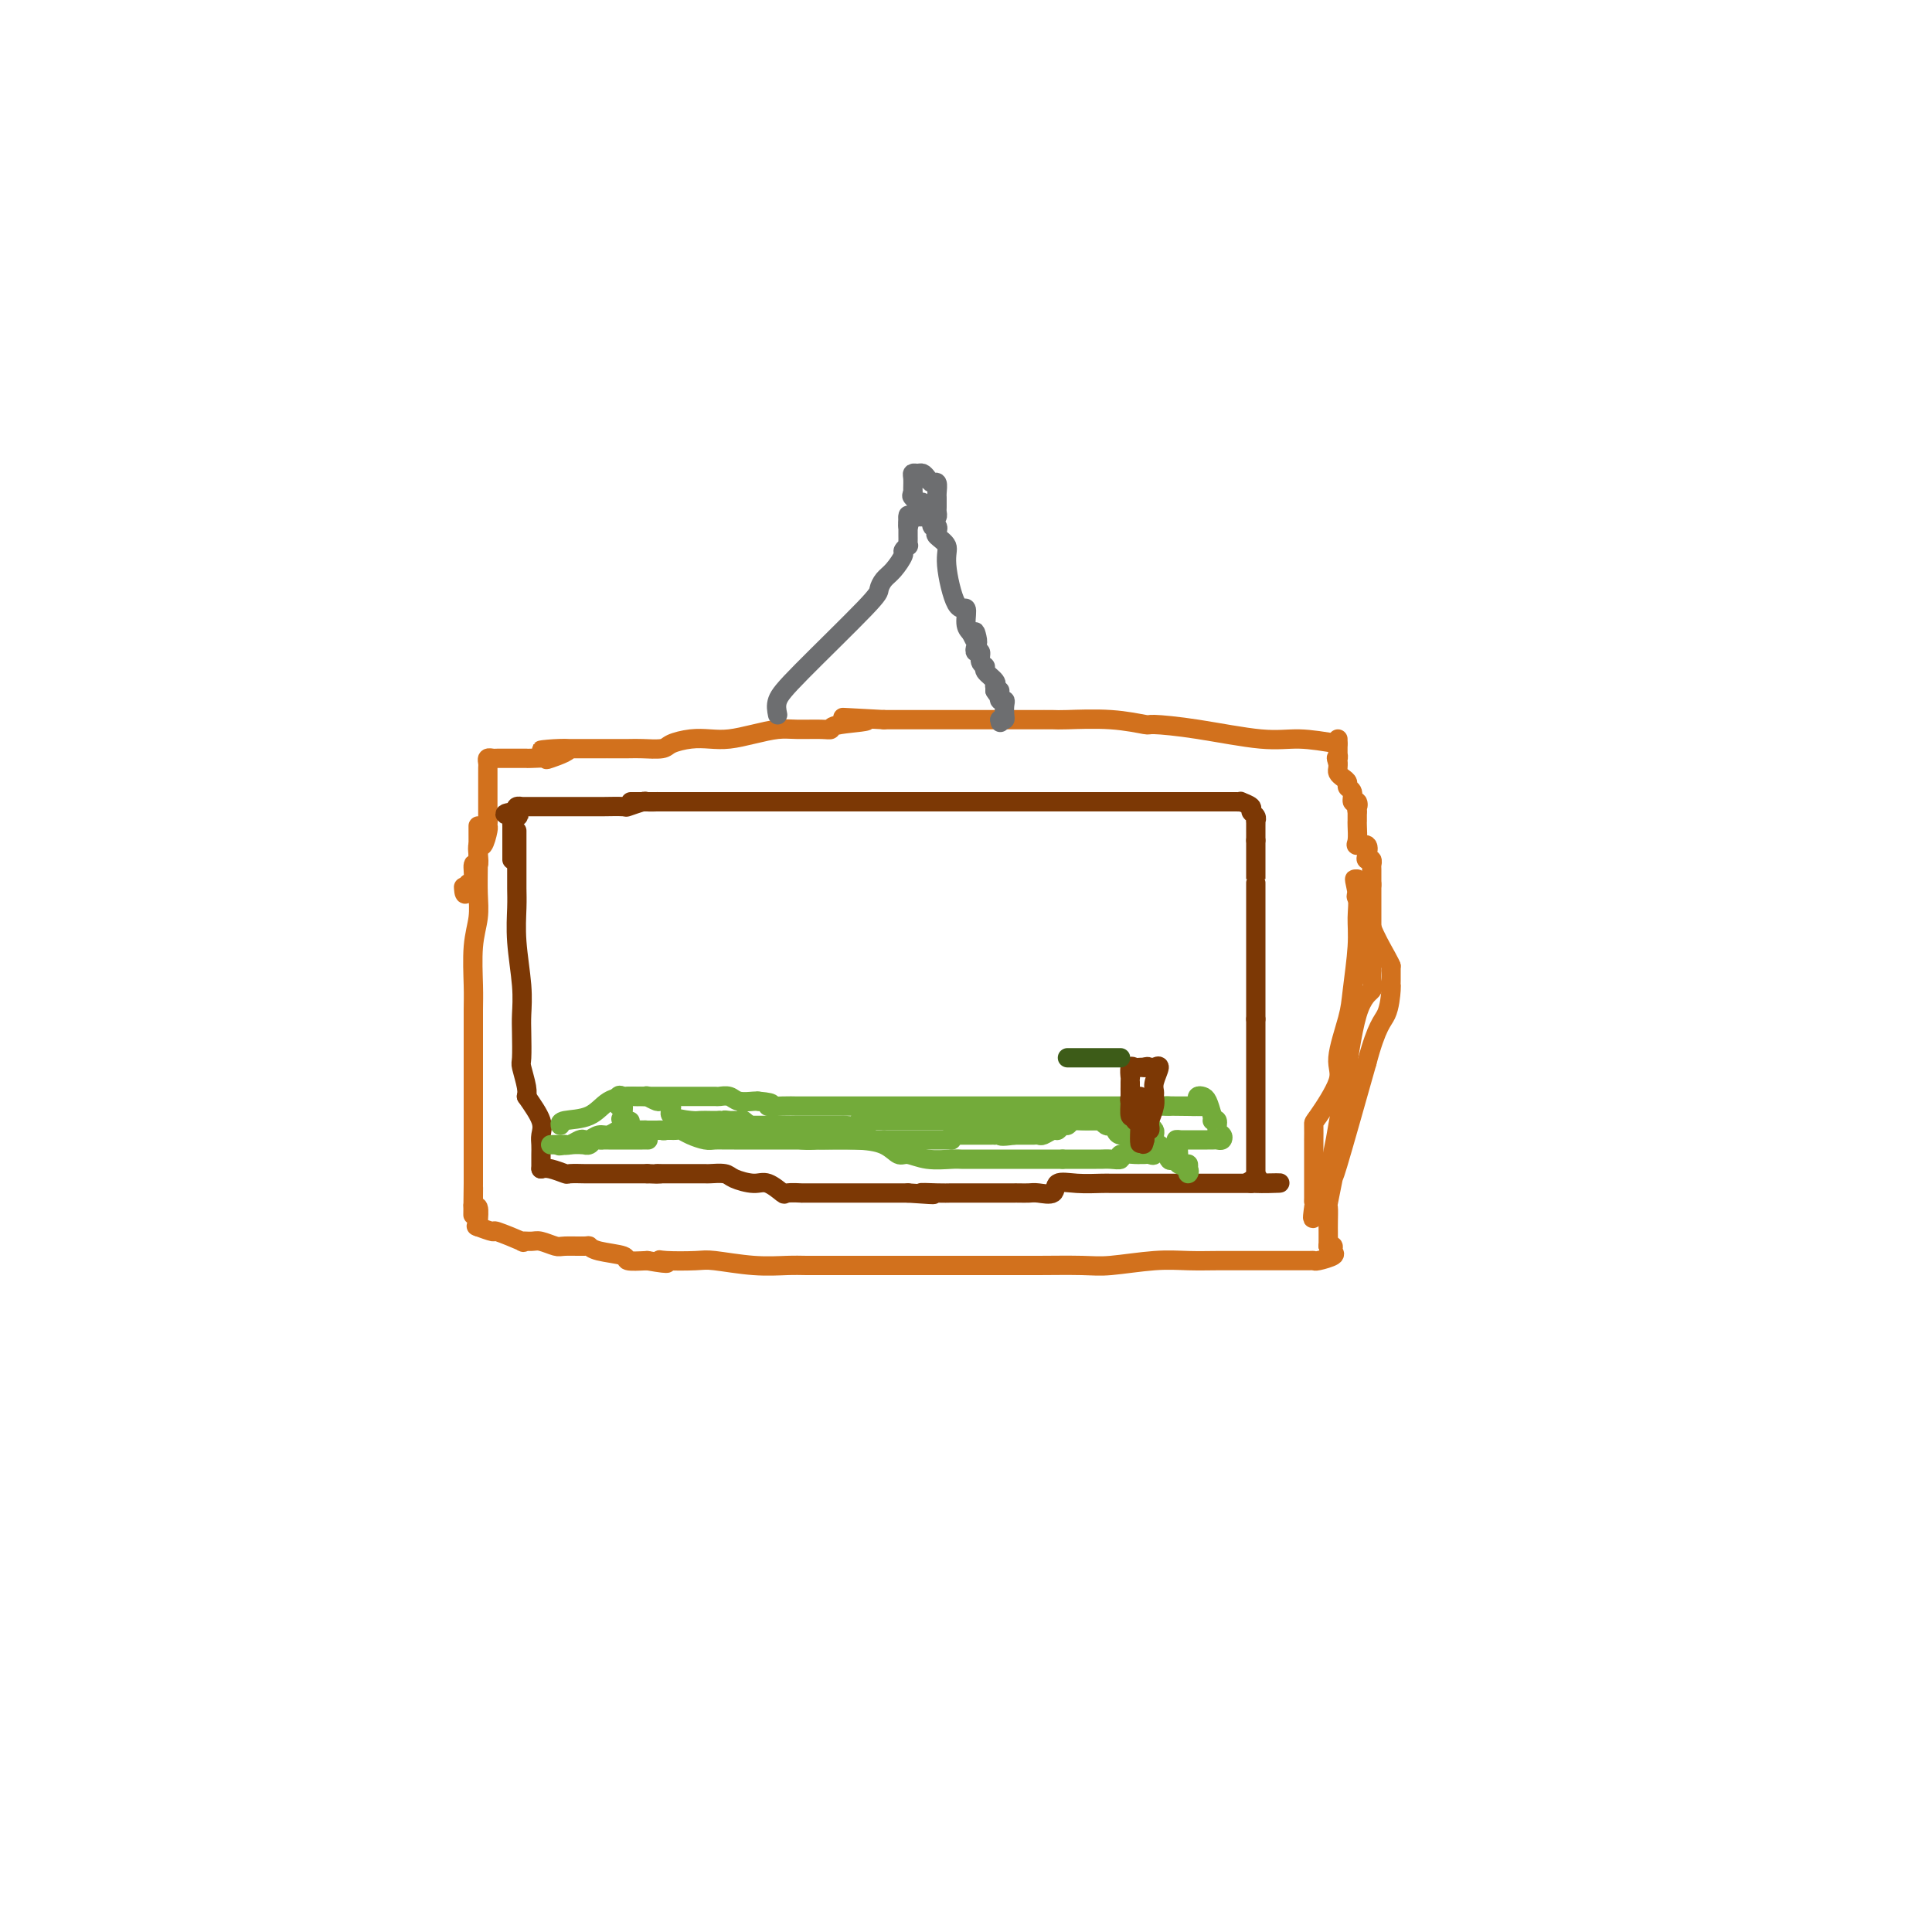 <svg viewBox='0 0 400 400' version='1.1' xmlns='http://www.w3.org/2000/svg' xmlns:xlink='http://www.w3.org/1999/xlink'><g fill='none' stroke='#D2711D' stroke-width='4' stroke-linecap='round' stroke-linejoin='round'><path d='M99,171c0.008,2.820 0.016,5.640 0,8c-0.016,2.360 -0.057,4.261 0,6c0.057,1.739 0.211,3.315 0,5c-0.211,1.685 -0.789,3.479 -1,6c-0.211,2.521 -0.057,5.770 0,8c0.057,2.230 0.015,3.441 0,5c-0.015,1.559 -0.004,3.466 0,5c0.004,1.534 0.001,2.696 0,5c-0.001,2.304 -0.000,5.752 0,8c0.000,2.248 0.000,3.298 0,4c-0.000,0.702 -0.000,1.055 0,2c0.000,0.945 0.000,2.480 0,4c-0.000,1.520 -0.000,3.025 0,4c0.000,0.975 0.000,1.422 0,2c-0.000,0.578 -0.000,1.289 0,2'/><path d='M98,245c-0.154,11.851 -0.037,4.479 0,2c0.037,-2.479 -0.004,-0.066 0,1c0.004,1.066 0.054,0.783 0,1c-0.054,0.217 -0.211,0.934 0,1c0.211,0.066 0.788,-0.518 1,0c0.212,0.518 0.057,2.140 0,3c-0.057,0.860 -0.016,0.960 0,1c0.016,0.040 0.008,0.020 0,0'/><path d='M99,254c-0.351,-0.130 -0.702,-0.259 0,0c0.702,0.259 2.457,0.907 3,1c0.543,0.093 -0.127,-0.368 1,0c1.127,0.368 4.049,1.567 5,2c0.951,0.433 -0.071,0.102 0,0c0.071,-0.102 1.235,0.025 2,0c0.765,-0.025 1.133,-0.204 2,0c0.867,0.204 2.235,0.790 3,1c0.765,0.210 0.928,0.045 2,0c1.072,-0.045 3.055,0.030 4,0c0.945,-0.030 0.853,-0.166 1,0c0.147,0.166 0.534,0.632 2,1c1.466,0.368 4.010,0.638 5,1c0.990,0.362 0.426,0.818 1,1c0.574,0.182 2.287,0.091 4,0'/><path d='M134,261c6.121,1.084 3.923,0.294 3,0c-0.923,-0.294 -0.571,-0.093 1,0c1.571,0.093 4.363,0.077 6,0c1.637,-0.077 2.121,-0.217 4,0c1.879,0.217 5.153,0.790 8,1c2.847,0.210 5.267,0.056 7,0c1.733,-0.056 2.780,-0.015 4,0c1.220,0.015 2.612,0.004 4,0c1.388,-0.004 2.772,-0.001 4,0c1.228,0.001 2.299,0.000 4,0c1.701,-0.000 4.032,0.000 6,0c1.968,-0.000 3.573,-0.000 5,0c1.427,0.000 2.677,0.001 6,0c3.323,-0.001 8.719,-0.004 12,0c3.281,0.004 4.448,0.015 7,0c2.552,-0.015 6.489,-0.057 9,0c2.511,0.057 3.596,0.211 6,0c2.404,-0.211 6.128,-0.789 9,-1c2.872,-0.211 4.894,-0.057 7,0c2.106,0.057 4.298,0.015 6,0c1.702,-0.015 2.915,-0.004 5,0c2.085,0.004 5.043,0.002 7,0c1.957,-0.002 2.914,-0.004 4,0c1.086,0.004 2.301,0.012 3,0c0.699,-0.012 0.882,-0.045 1,0c0.118,0.045 0.173,0.170 1,0c0.827,-0.170 2.428,-0.633 3,-1c0.572,-0.367 0.116,-0.637 0,-1c-0.116,-0.363 0.110,-0.818 0,-1c-0.110,-0.182 -0.555,-0.091 -1,0'/><path d='M275,258c0.667,-0.500 0.333,-0.250 0,0'/><path d='M275,258c0.000,-0.330 0.000,-0.661 0,-1c-0.000,-0.339 -0.001,-0.688 0,-1c0.001,-0.312 0.004,-0.587 0,-1c-0.004,-0.413 -0.016,-0.964 0,-2c0.016,-1.036 0.060,-2.557 0,-3c-0.060,-0.443 -0.222,0.190 0,-1c0.222,-1.190 0.829,-4.205 1,-5c0.171,-0.795 -0.094,0.630 1,-3c1.094,-3.630 3.547,-12.315 6,-21'/><path d='M283,220c2.083,-7.853 3.290,-8.485 4,-10c0.710,-1.515 0.922,-3.913 1,-5c0.078,-1.087 0.021,-0.865 0,-1c-0.021,-0.135 -0.006,-0.628 0,-1c0.006,-0.372 0.001,-0.622 0,-1c-0.001,-0.378 -0.000,-0.885 0,-1c0.000,-0.115 0.000,0.161 0,0c-0.000,-0.161 -0.000,-0.760 0,-1c0.000,-0.240 0.000,-0.120 0,0'/><path d='M288,200c-0.097,-0.273 -0.194,-0.545 -1,-2c-0.806,-1.455 -2.321,-4.092 -3,-6c-0.679,-1.908 -0.522,-3.088 -1,-4c-0.478,-0.912 -1.592,-1.555 -2,-2c-0.408,-0.445 -0.109,-0.691 0,-1c0.109,-0.309 0.029,-0.681 0,-1c-0.029,-0.319 -0.008,-0.586 0,-1c0.008,-0.414 0.002,-0.975 0,-1c-0.002,-0.025 -0.001,0.488 0,1'/><path d='M281,183c-1.079,-2.417 -0.277,0.040 0,2c0.277,1.960 0.027,3.424 0,5c-0.027,1.576 0.168,3.264 0,6c-0.168,2.736 -0.700,6.520 -1,9c-0.300,2.480 -0.368,3.656 -1,6c-0.632,2.344 -1.830,5.855 -2,8c-0.170,2.145 0.686,2.922 0,5c-0.686,2.078 -2.916,5.455 -4,7c-1.084,1.545 -1.023,1.256 -1,2c0.023,0.744 0.006,2.519 0,3c-0.006,0.481 -0.002,-0.334 0,0c0.002,0.334 0.000,1.816 0,3c-0.000,1.184 0.001,2.068 0,3c-0.001,0.932 -0.002,1.910 0,3c0.002,1.090 0.009,2.292 0,3c-0.009,0.708 -0.033,0.922 0,1c0.033,0.078 0.124,0.021 0,1c-0.124,0.979 -0.464,2.994 0,2c0.464,-0.994 1.732,-4.997 3,-9'/><path d='M275,243c1.010,-4.060 2.036,-9.708 3,-16c0.964,-6.292 1.866,-13.226 3,-17c1.134,-3.774 2.500,-4.387 3,-5c0.500,-0.613 0.134,-1.225 0,-2c-0.134,-0.775 -0.036,-1.713 0,-2c0.036,-0.287 0.010,0.078 0,0c-0.010,-0.078 -0.003,-0.598 0,-1c0.003,-0.402 0.001,-0.685 0,-1c-0.001,-0.315 -0.000,-0.662 0,-1c0.000,-0.338 0.000,-0.668 0,-1c-0.000,-0.332 -0.000,-0.668 0,-1c0.000,-0.332 0.000,-0.662 0,-1c-0.000,-0.338 -0.000,-0.684 0,-1c0.000,-0.316 0.000,-0.600 0,-1c-0.000,-0.400 -0.000,-0.915 0,-1c0.000,-0.085 0.000,0.262 0,0c-0.000,-0.262 -0.000,-1.131 0,-2c0.000,-0.869 0.000,-1.738 0,-2c-0.000,-0.262 -0.000,0.085 0,0c0.000,-0.085 0.000,-0.600 0,-1c-0.000,-0.400 -0.000,-0.685 0,-1c0.000,-0.315 0.000,-0.662 0,-1c-0.000,-0.338 -0.000,-0.668 0,-1c0.000,-0.332 0.000,-0.666 0,-1'/><path d='M284,183c-0.000,-3.371 -0.000,-0.797 0,0c0.000,0.797 0.001,-0.183 0,-1c-0.001,-0.817 -0.004,-1.472 0,-2c0.004,-0.528 0.015,-0.928 0,-1c-0.015,-0.072 -0.054,0.183 0,0c0.054,-0.183 0.203,-0.805 0,-1c-0.203,-0.195 -0.758,0.038 -1,0c-0.242,-0.038 -0.170,-0.346 0,-1c0.170,-0.654 0.438,-1.654 0,-2c-0.438,-0.346 -1.581,-0.039 -2,0c-0.419,0.039 -0.112,-0.189 0,-1c0.112,-0.811 0.030,-2.206 0,-3c-0.030,-0.794 -0.008,-0.986 0,-1c0.008,-0.014 0.002,0.150 0,0c-0.002,-0.150 -0.001,-0.614 0,-1c0.001,-0.386 0.000,-0.693 0,-1'/><path d='M281,168c-0.482,-2.479 -0.186,-1.175 0,-1c0.186,0.175 0.261,-0.779 0,-1c-0.261,-0.221 -0.857,0.292 -1,0c-0.143,-0.292 0.168,-1.388 0,-2c-0.168,-0.612 -0.816,-0.741 -1,-1c-0.184,-0.259 0.094,-0.647 0,-1c-0.094,-0.353 -0.561,-0.672 -1,-1c-0.439,-0.328 -0.849,-0.665 -1,-1c-0.151,-0.335 -0.043,-0.667 0,-1c0.043,-0.333 0.022,-0.666 0,-1'/><path d='M277,158c-0.619,-1.711 -0.166,-0.989 0,-1c0.166,-0.011 0.044,-0.756 0,-1c-0.044,-0.244 -0.012,0.012 0,0c0.012,-0.012 0.003,-0.292 0,-1c-0.003,-0.708 -0.001,-1.845 0,-2c0.001,-0.155 0.000,0.670 0,1c-0.000,0.330 -0.000,0.165 0,0'/><path d='M277,154c-2.798,-0.475 -5.596,-0.949 -8,-1c-2.404,-0.051 -4.413,0.322 -8,0c-3.587,-0.322 -8.751,-1.340 -13,-2c-4.249,-0.660 -7.584,-0.961 -9,-1c-1.416,-0.039 -0.914,0.186 -2,0c-1.086,-0.186 -3.762,-0.782 -7,-1c-3.238,-0.218 -7.040,-0.058 -9,0c-1.960,0.058 -2.078,0.016 -3,0c-0.922,-0.016 -2.647,-0.004 -4,0c-1.353,0.004 -2.332,0.001 -4,0c-1.668,-0.001 -4.024,-0.000 -6,0c-1.976,0.000 -3.571,0.000 -5,0c-1.429,-0.000 -2.692,-0.000 -4,0c-1.308,0.000 -2.660,0.000 -4,0c-1.340,-0.000 -2.669,-0.000 -4,0c-1.331,0.000 -2.666,0.000 -4,0'/><path d='M183,149c-15.173,-0.818 -6.106,-0.363 -4,0c2.106,0.363 -2.750,0.632 -5,1c-2.250,0.368 -1.896,0.833 -2,1c-0.104,0.167 -0.667,0.034 -2,0c-1.333,-0.034 -3.437,0.029 -5,0c-1.563,-0.029 -2.584,-0.152 -4,0c-1.416,0.152 -3.227,0.579 -5,1c-1.773,0.421 -3.509,0.834 -5,1c-1.491,0.166 -2.738,0.083 -4,0c-1.262,-0.083 -2.538,-0.166 -4,0c-1.462,0.166 -3.111,0.580 -4,1c-0.889,0.420 -1.018,0.845 -2,1c-0.982,0.155 -2.816,0.042 -4,0c-1.184,-0.042 -1.718,-0.011 -3,0c-1.282,0.011 -3.313,0.003 -4,0c-0.687,-0.003 -0.029,-0.001 0,0c0.029,0.001 -0.570,0.000 -1,0c-0.430,-0.000 -0.692,-0.000 -1,0c-0.308,0.000 -0.664,0.000 -1,0c-0.336,-0.000 -0.654,-0.000 -1,0c-0.346,0.000 -0.722,0.000 -1,0c-0.278,-0.000 -0.460,-0.000 -1,0c-0.540,0.000 -1.440,0.000 -2,0c-0.560,-0.000 -0.780,-0.000 -1,0'/><path d='M117,155c-10.032,0.807 -2.113,-0.176 0,0c2.113,0.176 -1.580,1.511 -3,2c-1.420,0.489 -0.565,0.131 -1,0c-0.435,-0.131 -2.158,-0.035 -3,0c-0.842,0.035 -0.802,0.009 -1,0c-0.198,-0.009 -0.634,-0.003 -1,0c-0.366,0.003 -0.661,0.001 -1,0c-0.339,-0.001 -0.722,-0.001 -1,0c-0.278,0.001 -0.453,0.003 -1,0c-0.547,-0.003 -1.467,-0.012 -2,0c-0.533,0.012 -0.679,0.043 -1,0c-0.321,-0.043 -0.818,-0.162 -1,0c-0.182,0.162 -0.049,0.603 0,1c0.049,0.397 0.013,0.748 0,1c-0.013,0.252 -0.003,0.405 0,1c0.003,0.595 0.001,1.633 0,2c-0.001,0.367 -0.000,0.063 0,0c0.000,-0.063 0.000,0.114 0,1c-0.000,0.886 -0.000,2.479 0,3c0.000,0.521 0.000,-0.032 0,0c-0.000,0.032 -0.000,0.648 0,1c0.000,0.352 0.000,0.441 0,1c-0.000,0.559 -0.000,1.588 0,2c0.000,0.412 0.000,0.206 0,0'/><path d='M101,170c-0.333,2.167 -0.167,1.083 0,0'/><path d='M101,170c-0.022,0.404 -0.045,0.807 0,1c0.045,0.193 0.157,0.175 0,1c-0.157,0.825 -0.582,2.491 -1,3c-0.418,0.509 -0.829,-0.141 -1,0c-0.171,0.141 -0.102,1.071 0,2c0.102,0.929 0.238,1.856 0,2c-0.238,0.144 -0.848,-0.495 -1,0c-0.152,0.495 0.155,2.122 0,3c-0.155,0.878 -0.773,1.006 -1,1c-0.227,-0.006 -0.065,-0.144 0,0c0.065,0.144 0.032,0.572 0,1'/><path d='M97,184c-0.844,2.178 -0.956,0.622 -1,0c-0.044,-0.622 -0.022,-0.311 0,0'/></g>
<g fill='none' stroke='#6D6E70' stroke-width='4' stroke-linecap='round' stroke-linejoin='round'><path d='M161,148c-0.195,-0.954 -0.390,-1.908 0,-3c0.390,-1.092 1.364,-2.322 5,-6c3.636,-3.678 9.935,-9.805 13,-13c3.065,-3.195 2.897,-3.458 3,-4c0.103,-0.542 0.476,-1.365 1,-2c0.524,-0.635 1.198,-1.084 2,-2c0.802,-0.916 1.732,-2.301 2,-3c0.268,-0.699 -0.124,-0.712 0,-1c0.124,-0.288 0.765,-0.851 1,-1c0.235,-0.149 0.063,0.115 0,0c-0.063,-0.115 -0.017,-0.608 0,-1c0.017,-0.392 0.005,-0.682 0,-1c-0.005,-0.318 -0.001,-0.662 0,-1c0.001,-0.338 0.001,-0.669 0,-1'/><path d='M188,109c0.464,-1.274 0.125,0.042 0,0c-0.125,-0.042 -0.036,-1.440 0,-2c0.036,-0.560 0.018,-0.280 0,0'/><path d='M188,107c0.179,-0.309 0.625,-0.083 1,0c0.375,0.083 0.679,0.023 1,0c0.321,-0.023 0.660,-0.009 1,0c0.340,0.009 0.679,0.014 1,0c0.321,-0.014 0.622,-0.046 1,0c0.378,0.046 0.833,0.171 1,0c0.167,-0.171 0.045,-0.638 0,-1c-0.045,-0.362 -0.012,-0.621 0,-1c0.012,-0.379 0.004,-0.880 0,-1c-0.004,-0.120 -0.004,0.140 0,0c0.004,-0.140 0.012,-0.681 0,-1c-0.012,-0.319 -0.045,-0.415 0,-1c0.045,-0.585 0.167,-1.659 0,-2c-0.167,-0.341 -0.623,0.052 -1,0c-0.377,-0.052 -0.675,-0.548 -1,-1c-0.325,-0.452 -0.675,-0.861 -1,-1c-0.325,-0.139 -0.623,-0.010 -1,0c-0.377,0.010 -0.833,-0.100 -1,0c-0.167,0.100 -0.045,0.412 0,1c0.045,0.588 0.013,1.454 0,2c-0.013,0.546 -0.006,0.773 0,1'/><path d='M189,102c-0.353,0.781 -0.235,0.735 0,1c0.235,0.265 0.589,0.841 1,1c0.411,0.159 0.881,-0.099 1,0c0.119,0.099 -0.113,0.556 0,1c0.113,0.444 0.570,0.875 1,1c0.430,0.125 0.834,-0.054 1,0c0.166,0.054 0.095,0.342 0,1c-0.095,0.658 -0.214,1.684 0,2c0.214,0.316 0.760,-0.080 1,0c0.240,0.080 0.175,0.636 0,1c-0.175,0.364 -0.460,0.536 0,1c0.460,0.464 1.663,1.220 2,2c0.337,0.780 -0.194,1.585 0,4c0.194,2.415 1.114,6.441 2,8c0.886,1.559 1.739,0.650 2,1c0.261,0.350 -0.068,1.957 0,3c0.068,1.043 0.534,1.521 1,2'/><path d='M201,131c2.084,4.376 1.295,0.817 1,0c-0.295,-0.817 -0.094,1.108 0,2c0.094,0.892 0.082,0.750 0,1c-0.082,0.250 -0.234,0.892 0,1c0.234,0.108 0.855,-0.318 1,0c0.145,0.318 -0.185,1.382 0,2c0.185,0.618 0.887,0.792 1,1c0.113,0.208 -0.362,0.451 0,1c0.362,0.549 1.561,1.405 2,2c0.439,0.595 0.118,0.929 0,1c-0.118,0.071 -0.034,-0.123 0,0c0.034,0.123 0.017,0.561 0,1'/><path d='M206,143c1.001,1.791 1.004,0.269 1,0c-0.004,-0.269 -0.015,0.715 0,1c0.015,0.285 0.056,-0.127 0,0c-0.056,0.127 -0.211,0.794 0,1c0.211,0.206 0.786,-0.050 1,0c0.214,0.050 0.068,0.405 0,1c-0.068,0.595 -0.057,1.429 0,2c0.057,0.571 0.159,0.877 0,1c-0.159,0.123 -0.580,0.061 -1,0'/><path d='M207,149c0.167,1.000 0.083,0.500 0,0'/></g>
<g fill='none' stroke='#7C3805' stroke-width='4' stroke-linecap='round' stroke-linejoin='round'><path d='M107,172c-0.001,0.265 -0.001,0.531 0,2c0.001,1.469 0.004,4.142 0,6c-0.004,1.858 -0.015,2.903 0,4c0.015,1.097 0.057,2.248 0,4c-0.057,1.752 -0.211,4.105 0,7c0.211,2.895 0.788,6.331 1,9c0.212,2.669 0.061,4.571 0,6c-0.061,1.429 -0.030,2.387 0,4c0.030,1.613 0.061,3.883 0,5c-0.061,1.117 -0.212,1.083 0,2c0.212,0.917 0.788,2.785 1,4c0.212,1.215 0.061,1.776 0,2c-0.061,0.224 -0.030,0.112 0,0'/><path d='M109,227c1.268,1.819 2.536,3.639 3,5c0.464,1.361 0.124,2.264 0,3c-0.124,0.736 -0.033,1.307 0,2c0.033,0.693 0.009,1.510 0,2c-0.009,0.490 -0.002,0.653 0,1c0.002,0.347 0.001,0.876 0,1c-0.001,0.124 -0.000,-0.159 0,0c0.000,0.159 0.000,0.760 0,1c-0.000,0.240 -0.000,0.120 0,0'/><path d='M112,242c0.511,-0.113 1.022,-0.226 2,0c0.978,0.226 2.424,0.793 3,1c0.576,0.207 0.282,0.056 1,0c0.718,-0.056 2.447,-0.015 3,0c0.553,0.015 -0.071,0.004 0,0c0.071,-0.004 0.835,-0.001 2,0c1.165,0.001 2.729,0.000 3,0c0.271,-0.000 -0.751,-0.000 0,0c0.751,0.000 3.273,0.000 4,0c0.727,-0.000 -0.343,-0.000 0,0c0.343,0.000 2.098,0.000 3,0c0.902,-0.000 0.951,-0.000 1,0'/><path d='M134,243c3.829,0.155 2.401,0.041 2,0c-0.401,-0.041 0.225,-0.011 1,0c0.775,0.011 1.699,0.003 2,0c0.301,-0.003 -0.023,-0.001 0,0c0.023,0.001 0.392,0.000 1,0c0.608,-0.000 1.456,0.000 2,0c0.544,-0.000 0.783,-0.001 1,0c0.217,0.001 0.412,0.003 1,0c0.588,-0.003 1.568,-0.011 2,0c0.432,0.011 0.317,0.039 1,0c0.683,-0.039 2.166,-0.147 3,0c0.834,0.147 1.019,0.547 2,1c0.981,0.453 2.758,0.959 4,1c1.242,0.041 1.947,-0.381 3,0c1.053,0.381 2.452,1.566 3,2c0.548,0.434 0.245,0.116 1,0c0.755,-0.116 2.568,-0.031 3,0c0.432,0.031 -0.516,0.008 0,0c0.516,-0.008 2.497,-0.002 4,0c1.503,0.002 2.529,0.001 3,0c0.471,-0.001 0.386,-0.000 1,0c0.614,0.000 1.928,0.000 3,0c1.072,-0.000 1.901,-0.000 2,0c0.099,0.000 -0.531,0.000 0,0c0.531,-0.000 2.222,-0.000 3,0c0.778,0.000 0.641,0.000 1,0c0.359,-0.000 1.212,-0.000 2,0c0.788,0.000 1.511,0.000 2,0c0.489,-0.000 0.745,-0.000 1,0'/><path d='M188,247c8.889,0.619 4.112,0.166 3,0c-1.112,-0.166 1.441,-0.044 3,0c1.559,0.044 2.123,0.012 3,0c0.877,-0.012 2.067,-0.003 3,0c0.933,0.003 1.610,0.001 2,0c0.390,-0.001 0.494,-0.000 1,0c0.506,0.000 1.413,0.000 2,0c0.587,-0.000 0.853,-0.000 1,0c0.147,0.000 0.175,0.000 1,0c0.825,-0.000 2.446,-0.001 3,0c0.554,0.001 0.040,0.002 0,0c-0.040,-0.002 0.393,-0.008 1,0c0.607,0.008 1.389,0.030 2,0c0.611,-0.030 1.053,-0.113 2,0c0.947,0.113 2.400,0.423 3,0c0.600,-0.423 0.349,-1.577 1,-2c0.651,-0.423 2.206,-0.113 4,0c1.794,0.113 3.828,0.030 5,0c1.172,-0.030 1.483,-0.008 2,0c0.517,0.008 1.240,0.002 2,0c0.760,-0.002 1.556,-0.001 2,0c0.444,0.001 0.537,0.000 1,0c0.463,-0.000 1.296,-0.000 2,0c0.704,0.000 1.278,0.000 3,0c1.722,-0.000 4.593,-0.000 6,0c1.407,0.000 1.349,0.000 2,0c0.651,-0.000 2.012,-0.000 3,0c0.988,0.000 1.605,0.000 2,0c0.395,-0.000 0.568,-0.000 1,0c0.432,0.000 1.123,0.000 2,0c0.877,-0.000 1.938,-0.000 3,0'/><path d='M259,245c11.214,-0.250 3.750,0.125 1,0c-2.750,-0.125 -0.786,-0.750 0,-1c0.786,-0.250 0.393,-0.125 0,0'/><path d='M260,244c0.000,-0.590 0.000,-1.181 0,-2c0.000,-0.819 0.000,-1.867 0,-3c0.000,-1.133 0.000,-2.351 0,-3c0.000,-0.649 0.000,-0.731 0,-2c-0.000,-1.269 0.000,-3.727 0,-5c0.000,-1.273 0.000,-1.363 0,-2c0.000,-0.637 0.000,-1.823 0,-3c0.000,-1.177 0.000,-2.346 0,-3c0.000,-0.654 0.000,-0.794 0,-1c0.000,-0.206 0.000,-0.478 0,-1c0.000,-0.522 0.000,-1.295 0,-2c0.000,-0.705 0.000,-1.344 0,-2c0.000,-0.656 0.000,-1.330 0,-2c0.000,-0.670 0.000,-1.335 0,-2'/><path d='M260,211c0.000,-5.401 0.000,-2.402 0,-2c0.000,0.402 0.000,-1.791 0,-3c0.000,-1.209 0.000,-1.432 0,-2c-0.000,-0.568 0.000,-1.479 0,-2c0.000,-0.521 0.000,-0.652 0,-1c0.000,-0.348 0.000,-0.914 0,-2c0.000,-1.086 0.000,-2.691 0,-4c0.000,-1.309 0.000,-2.322 0,-3c0.000,-0.678 0.000,-1.021 0,-2c0.000,-0.979 0.000,-2.595 0,-4c0.000,-1.405 0.000,-2.600 0,-3c0.000,-0.400 0.000,-0.005 0,0c0.000,0.005 0.000,-0.380 0,-1c0.000,-0.620 0.000,-1.475 0,-2c0.000,-0.525 -0.000,-0.719 0,-1c0.000,-0.281 0.000,-0.649 0,-1c0.000,-0.351 -0.000,-0.685 0,-1c0.000,-0.315 0.000,-0.610 0,-1c0.000,-0.390 -0.000,-0.874 0,-1c0.000,-0.126 0.000,0.107 0,0c0.000,-0.107 0.000,-0.553 0,-1'/><path d='M260,174c0.000,-6.133 0.001,-2.967 0,-2c-0.001,0.967 -0.005,-0.266 0,-1c0.005,-0.734 0.017,-0.970 0,-1c-0.017,-0.030 -0.065,0.146 0,0c0.065,-0.146 0.243,-0.613 0,-1c-0.243,-0.387 -0.905,-0.692 -1,-1c-0.095,-0.308 0.378,-0.618 0,-1c-0.378,-0.382 -1.608,-0.834 -2,-1c-0.392,-0.166 0.054,-0.044 0,0c-0.054,0.044 -0.606,0.012 -1,0c-0.394,-0.012 -0.628,-0.003 -1,0c-0.372,0.003 -0.881,0.001 -1,0c-0.119,-0.001 0.152,-0.000 0,0c-0.152,0.000 -0.728,0.000 -1,0c-0.272,-0.000 -0.239,-0.000 -1,0c-0.761,0.000 -2.315,0.000 -3,0c-0.685,-0.000 -0.501,-0.000 -1,0c-0.499,0.000 -1.680,0.000 -2,0c-0.320,-0.000 0.222,-0.000 0,0c-0.222,0.000 -1.206,0.000 -2,0c-0.794,-0.000 -1.397,-0.000 -2,0'/><path d='M242,166c-3.163,0.000 -3.569,0.000 -4,0c-0.431,0.000 -0.886,-0.000 -2,0c-1.114,0.000 -2.888,0.000 -4,0c-1.112,0.000 -1.564,0.000 -2,0c-0.436,0.000 -0.857,-0.000 -2,0c-1.143,0.000 -3.007,0.000 -4,0c-0.993,0.000 -1.115,-0.000 -2,0c-0.885,0.000 -2.535,0.000 -4,0c-1.465,-0.000 -2.747,0.000 -4,0c-1.253,0.000 -2.478,0.000 -3,0c-0.522,0.000 -0.342,0.000 -1,0c-0.658,0.000 -2.154,0.000 -4,0c-1.846,0.000 -4.041,-0.000 -5,0c-0.959,0.000 -0.682,0.000 -2,0c-1.318,0.000 -4.232,-0.000 -6,0c-1.768,0.000 -2.390,0.000 -4,0c-1.610,0.000 -4.209,-0.000 -6,0c-1.791,0.000 -2.774,0.000 -4,0c-1.226,0.000 -2.696,-0.000 -4,0c-1.304,0.000 -2.441,0.000 -4,0c-1.559,0.000 -3.539,-0.000 -5,0c-1.461,0.000 -2.404,0.000 -3,0c-0.596,0.000 -0.844,-0.000 -2,0c-1.156,0.000 -3.219,0.000 -4,0c-0.781,0.000 -0.281,-0.000 -1,0c-0.719,0.000 -2.658,0.000 -4,0c-1.342,0.000 -2.086,-0.000 -3,0c-0.914,0.000 -1.998,0.000 -3,0c-1.002,0.000 -1.924,-0.000 -3,0c-1.076,0.000 -2.308,0.000 -3,0c-0.692,0.000 -0.846,0.000 -1,0'/><path d='M139,166c-16.108,-0.000 -4.877,-0.001 -1,0c3.877,0.001 0.401,0.004 -1,0c-1.401,-0.004 -0.725,-0.015 -1,0c-0.275,0.015 -1.499,0.057 -2,0c-0.501,-0.057 -0.277,-0.211 -1,0c-0.723,0.211 -2.392,0.789 -3,1c-0.608,0.211 -0.157,0.057 -1,0c-0.843,-0.057 -2.982,-0.015 -4,0c-1.018,0.015 -0.916,0.004 -1,0c-0.084,-0.004 -0.354,-0.001 -1,0c-0.646,0.001 -1.668,0.000 -2,0c-0.332,-0.000 0.027,-0.000 0,0c-0.027,0.000 -0.440,0.000 -1,0c-0.560,-0.000 -1.268,-0.000 -2,0c-0.732,0.000 -1.487,0.000 -2,0c-0.513,-0.000 -0.785,-0.000 -1,0c-0.215,0.000 -0.372,0.000 -1,0c-0.628,-0.000 -1.728,-0.000 -2,0c-0.272,0.000 0.282,0.000 0,0c-0.282,-0.000 -1.400,-0.001 -2,0c-0.600,0.001 -0.683,0.003 -1,0c-0.317,-0.003 -0.868,-0.011 -1,0c-0.132,0.011 0.157,0.041 0,0c-0.157,-0.041 -0.759,-0.155 -1,0c-0.241,0.155 -0.120,0.577 0,1'/><path d='M107,168c-4.890,0.553 -1.114,0.936 0,1c1.114,0.064 -0.434,-0.191 -1,0c-0.566,0.191 -0.152,0.828 0,1c0.152,0.172 0.041,-0.122 0,0c-0.041,0.122 -0.011,0.659 0,1c0.011,0.341 0.003,0.487 0,1c-0.003,0.513 -0.001,1.394 0,2c0.001,0.606 0.000,0.937 0,1c-0.000,0.063 -0.000,-0.140 0,0c0.000,0.140 0.000,0.625 0,1c-0.000,0.375 -0.000,0.639 0,1c0.000,0.361 0.000,0.817 0,1c-0.000,0.183 -0.000,0.091 0,0'/></g>
<g fill='none' stroke='#73AB3A' stroke-width='4' stroke-linecap='round' stroke-linejoin='round'><path d='M116,233c-0.051,-0.392 -0.101,-0.785 1,-1c1.101,-0.215 3.354,-0.254 5,-1c1.646,-0.746 2.686,-2.200 4,-3c1.314,-0.800 2.902,-0.946 4,-1c1.098,-0.054 1.706,-0.014 2,0c0.294,0.014 0.274,0.004 1,0c0.726,-0.004 2.199,-0.001 3,0c0.801,0.001 0.929,0.000 1,0c0.071,-0.000 0.084,0.000 1,0c0.916,-0.000 2.735,-0.001 4,0c1.265,0.001 1.976,0.004 3,0c1.024,-0.004 2.362,-0.015 3,0c0.638,0.015 0.577,0.057 1,0c0.423,-0.057 1.330,-0.211 2,0c0.670,0.211 1.104,0.788 2,1c0.896,0.212 2.256,0.061 3,0c0.744,-0.061 0.872,-0.030 1,0'/><path d='M157,228c4.490,0.381 2.214,0.834 2,1c-0.214,0.166 1.634,0.044 3,0c1.366,-0.044 2.248,-0.012 3,0c0.752,0.012 1.372,0.003 2,0c0.628,-0.003 1.262,-0.001 2,0c0.738,0.001 1.578,0.000 2,0c0.422,-0.000 0.425,-0.000 2,0c1.575,0.000 4.721,0.000 7,0c2.279,-0.000 3.690,-0.000 5,0c1.310,0.000 2.517,0.000 3,0c0.483,-0.000 0.240,-0.000 1,0c0.760,0.000 2.521,0.000 4,0c1.479,-0.000 2.676,-0.000 4,0c1.324,0.000 2.777,0.000 4,0c1.223,-0.000 2.217,-0.000 4,0c1.783,0.000 4.356,0.000 6,0c1.644,-0.000 2.360,-0.000 3,0c0.640,0.000 1.206,0.000 2,0c0.794,-0.000 1.818,-0.000 3,0c1.182,0.000 2.524,0.000 3,0c0.476,-0.000 0.088,-0.000 1,0c0.912,0.000 3.125,0.000 4,0c0.875,-0.000 0.412,-0.000 1,0c0.588,0.000 2.227,0.000 3,0c0.773,0.000 0.679,0.000 1,0c0.321,0.000 1.059,0.000 2,0c0.941,0.000 2.087,0.000 3,0c0.913,0.000 1.592,0.000 2,0c0.408,0.000 0.545,0.000 1,0c0.455,0.000 1.227,0.000 2,0'/><path d='M242,229c13.350,0.155 4.226,0.042 1,0c-3.226,-0.042 -0.553,-0.014 1,0c1.553,0.014 1.984,0.014 2,0c0.016,-0.014 -0.385,-0.043 0,0c0.385,0.043 1.556,0.157 2,0c0.444,-0.157 0.160,-0.583 0,-1c-0.160,-0.417 -0.198,-0.823 0,-1c0.198,-0.177 0.630,-0.125 1,0c0.370,0.125 0.677,0.321 1,1c0.323,0.679 0.661,1.839 1,3'/><path d='M251,231c0.399,0.875 -0.102,1.061 0,1c0.102,-0.061 0.809,-0.370 1,0c0.191,0.370 -0.134,1.420 0,2c0.134,0.580 0.726,0.691 1,1c0.274,0.309 0.228,0.815 0,1c-0.228,0.185 -0.639,0.050 -1,0c-0.361,-0.050 -0.674,-0.013 -1,0c-0.326,0.013 -0.666,0.004 -1,0c-0.334,-0.004 -0.663,-0.001 -1,0c-0.337,0.001 -0.682,0.000 -1,0c-0.318,-0.000 -0.610,-0.000 -1,0c-0.390,0.000 -0.878,0.000 -1,0c-0.122,-0.000 0.121,-0.000 0,0c-0.121,0.000 -0.606,0.000 -1,0c-0.394,-0.000 -0.697,-0.000 -1,0'/><path d='M244,236c-0.929,-0.032 -0.251,-0.110 0,0c0.251,0.110 0.075,0.410 0,1c-0.075,0.590 -0.048,1.469 0,2c0.048,0.531 0.118,0.714 0,1c-0.118,0.286 -0.423,0.675 0,1c0.423,0.325 1.576,0.586 2,1c0.424,0.414 0.121,0.982 0,1c-0.121,0.018 -0.059,-0.514 0,-1c0.059,-0.486 0.117,-0.926 0,-1c-0.117,-0.074 -0.407,0.220 -1,0c-0.593,-0.220 -1.488,-0.952 -2,-1c-0.512,-0.048 -0.640,0.589 -1,0c-0.360,-0.589 -0.952,-2.405 -2,-3c-1.048,-0.595 -2.551,0.032 -3,0c-0.449,-0.032 0.158,-0.723 0,-1c-0.158,-0.277 -1.079,-0.138 -2,0'/><path d='M235,236c-1.669,-0.864 -0.341,-0.025 0,0c0.341,0.025 -0.304,-0.764 -1,-1c-0.696,-0.236 -1.443,0.081 -2,0c-0.557,-0.081 -0.924,-0.561 -1,-1c-0.076,-0.439 0.138,-0.835 0,-1c-0.138,-0.165 -0.627,-0.097 -1,0c-0.373,0.097 -0.631,0.222 -1,0c-0.369,-0.222 -0.848,-0.793 -1,-1c-0.152,-0.207 0.023,-0.051 0,0c-0.023,0.051 -0.244,-0.001 -1,0c-0.756,0.001 -2.048,0.057 -3,0c-0.952,-0.057 -1.563,-0.227 -2,0c-0.437,0.227 -0.698,0.849 -1,1c-0.302,0.151 -0.644,-0.170 -1,0c-0.356,0.170 -0.726,0.830 -1,1c-0.274,0.170 -0.451,-0.151 -1,0c-0.549,0.151 -1.471,0.772 -2,1c-0.529,0.228 -0.667,0.061 -1,0c-0.333,-0.061 -0.863,-0.016 -1,0c-0.137,0.016 0.117,0.004 0,0c-0.117,-0.004 -0.606,-0.001 -1,0c-0.394,0.001 -0.693,0.000 -1,0c-0.307,-0.000 -0.621,-0.000 -1,0c-0.379,0.000 -0.823,0.000 -1,0c-0.177,-0.000 -0.089,-0.000 0,0'/><path d='M210,235c-3.245,0.464 -2.858,0.124 -3,0c-0.142,-0.124 -0.811,-0.033 -1,0c-0.189,0.033 0.104,0.009 0,0c-0.104,-0.009 -0.605,-0.002 -1,0c-0.395,0.002 -0.683,0.001 -1,0c-0.317,-0.001 -0.662,-0.000 -1,0c-0.338,0.000 -0.668,0.000 -1,0c-0.332,-0.000 -0.667,-0.001 -1,0c-0.333,0.001 -0.664,0.004 -1,0c-0.336,-0.004 -0.679,-0.015 -1,0c-0.321,0.015 -0.622,0.056 -1,0c-0.378,-0.056 -0.832,-0.207 -1,0c-0.168,0.207 -0.048,0.774 0,1c0.048,0.226 0.024,0.113 0,0'/><path d='M197,236c-0.325,0.000 -0.651,0.000 -1,0c-0.349,0.000 -0.722,-0.000 -1,0c-0.278,0.000 -0.459,-0.000 -1,0c-0.541,0.000 -1.440,0.000 -2,0c-0.560,0.000 -0.781,0.000 -1,0c-0.219,0.000 -0.436,0.000 -1,0c-0.564,-0.000 -1.474,0.000 -2,0c-0.526,0.000 -0.667,0.000 -1,0c-0.333,0.000 -0.859,0.000 -2,0c-1.141,0.000 -2.897,0.000 -4,0c-1.103,0.000 -1.551,0.000 -2,0'/><path d='M179,236c-3.605,0.000 -3.618,0.000 -4,0c-0.382,-0.000 -1.133,-0.000 -2,0c-0.867,0.000 -1.851,0.000 -3,0c-1.149,-0.000 -2.464,-0.000 -3,0c-0.536,0.000 -0.292,0.000 -1,0c-0.708,-0.000 -2.367,-0.000 -4,0c-1.633,0.000 -3.238,0.000 -4,0c-0.762,-0.000 -0.680,-0.000 -1,0c-0.320,0.000 -1.043,0.001 -2,0c-0.957,-0.001 -2.147,-0.003 -3,0c-0.853,0.003 -1.370,0.011 -2,0c-0.630,-0.011 -1.373,-0.041 -2,0c-0.627,0.041 -1.139,0.155 -2,0c-0.861,-0.155 -2.072,-0.577 -3,-1c-0.928,-0.423 -1.572,-0.845 -2,-1c-0.428,-0.155 -0.640,-0.041 -1,0c-0.360,0.041 -0.869,0.011 -1,0c-0.131,-0.011 0.115,-0.003 0,0c-0.115,0.003 -0.590,0.001 -1,0c-0.410,-0.001 -0.754,-0.000 -1,0c-0.246,0.000 -0.395,-0.000 -1,0c-0.605,0.000 -1.668,0.001 -2,0c-0.332,-0.001 0.065,-0.003 0,0c-0.065,0.003 -0.592,0.012 -1,0c-0.408,-0.012 -0.697,-0.044 -1,0c-0.303,0.044 -0.620,0.166 -1,0c-0.380,-0.166 -0.823,-0.619 -1,-1c-0.177,-0.381 -0.089,-0.691 0,-1'/><path d='M130,232c-2.802,-0.626 -0.807,-0.190 0,0c0.807,0.190 0.426,0.134 0,0c-0.426,-0.134 -0.896,-0.348 -1,-1c-0.104,-0.652 0.158,-1.744 0,-2c-0.158,-0.256 -0.737,0.324 -1,0c-0.263,-0.324 -0.211,-1.551 0,-2c0.211,-0.449 0.581,-0.120 1,0c0.419,0.120 0.885,0.032 1,0c0.115,-0.032 -0.123,-0.008 0,0c0.123,0.008 0.605,0.001 1,0c0.395,-0.001 0.701,0.004 1,0c0.299,-0.004 0.589,-0.016 1,0c0.411,0.016 0.942,0.059 1,0c0.058,-0.059 -0.356,-0.219 0,0c0.356,0.219 1.482,0.819 2,1c0.518,0.181 0.428,-0.057 1,0c0.572,0.057 1.806,0.407 2,1c0.194,0.593 -0.653,1.427 0,2c0.653,0.573 2.805,0.886 4,1c1.195,0.114 1.434,0.031 2,0c0.566,-0.031 1.460,-0.008 2,0c0.540,0.008 0.726,0.002 1,0c0.274,-0.002 0.637,-0.001 1,0'/><path d='M149,232c2.963,0.773 1.370,0.205 1,0c-0.370,-0.205 0.483,-0.047 1,0c0.517,0.047 0.698,-0.016 1,0c0.302,0.016 0.723,0.112 1,0c0.277,-0.112 0.408,-0.433 1,0c0.592,0.433 1.645,1.618 3,2c1.355,0.382 3.013,-0.041 4,0c0.987,0.041 1.305,0.547 2,1c0.695,0.453 1.768,0.855 3,1c1.232,0.145 2.624,0.033 3,0c0.376,-0.033 -0.262,0.015 1,0c1.262,-0.015 4.426,-0.091 7,0c2.574,0.091 4.560,0.350 6,1c1.440,0.650 2.336,1.691 3,2c0.664,0.309 1.095,-0.113 2,0c0.905,0.113 2.282,0.762 4,1c1.718,0.238 3.776,0.064 5,0c1.224,-0.064 1.613,-0.017 2,0c0.387,0.017 0.773,0.005 2,0c1.227,-0.005 3.296,-0.001 5,0c1.704,0.001 3.044,0.000 4,0c0.956,-0.000 1.527,-0.000 2,0c0.473,0.000 0.848,0.000 2,0c1.152,-0.000 3.079,-0.000 4,0c0.921,0.000 0.834,0.000 1,0c0.166,-0.000 0.583,-0.000 1,0'/><path d='M220,240c4.482,0.000 1.687,0.000 1,0c-0.687,-0.000 0.735,-0.000 2,0c1.265,0.000 2.372,0.001 3,0c0.628,-0.001 0.778,-0.004 1,0c0.222,0.004 0.515,0.015 1,0c0.485,-0.015 1.163,-0.057 2,0c0.837,0.057 1.835,0.211 2,0c0.165,-0.211 -0.503,-0.789 0,-1c0.503,-0.211 2.177,-0.055 3,0c0.823,0.055 0.795,0.008 1,0c0.205,-0.008 0.643,0.022 1,0c0.357,-0.022 0.632,-0.096 1,0c0.368,0.096 0.831,0.363 1,0c0.169,-0.363 0.046,-1.354 0,-2c-0.046,-0.646 -0.015,-0.946 0,-1c0.015,-0.054 0.014,0.140 0,0c-0.014,-0.140 -0.042,-0.612 0,-1c0.042,-0.388 0.154,-0.692 0,-1c-0.154,-0.308 -0.574,-0.618 -1,-1c-0.426,-0.382 -0.856,-0.834 -1,-1c-0.144,-0.166 -0.000,-0.045 0,0c0.000,0.045 -0.143,0.013 -1,0c-0.857,-0.013 -2.429,-0.006 -4,0'/><path d='M232,232c-0.820,-0.155 0.131,-0.041 0,0c-0.131,0.041 -1.343,0.011 -2,0c-0.657,-0.011 -0.757,-0.003 -1,0c-0.243,0.003 -0.628,0.001 -1,0c-0.372,-0.001 -0.730,-0.000 -1,0c-0.270,0.000 -0.454,0.000 -1,0c-0.546,-0.000 -1.456,-0.000 -2,0c-0.544,0.000 -0.721,0.000 -1,0c-0.279,-0.000 -0.659,-0.000 -1,0c-0.341,0.000 -0.643,0.000 -1,0c-0.357,-0.000 -0.768,-0.000 -1,0c-0.232,0.000 -0.286,0.000 -1,0c-0.714,-0.000 -2.088,-0.000 -3,0c-0.912,0.000 -1.361,0.000 -2,0c-0.639,-0.000 -1.468,-0.000 -2,0c-0.532,0.000 -0.766,0.000 -2,0c-1.234,-0.000 -3.466,-0.000 -5,0c-1.534,0.000 -2.369,0.000 -3,0c-0.631,-0.000 -1.058,-0.000 -2,0c-0.942,0.000 -2.398,0.000 -3,0c-0.602,-0.000 -0.350,-0.000 -1,0c-0.650,0.000 -2.202,0.000 -3,0c-0.798,-0.000 -0.844,-0.000 -1,0c-0.156,0.000 -0.423,0.000 -1,0c-0.577,-0.000 -1.463,-0.000 -2,0c-0.537,0.000 -0.724,0.000 -1,0c-0.276,-0.000 -0.641,-0.000 -1,0c-0.359,0.000 -0.712,0.000 -1,0c-0.288,-0.000 -0.511,-0.000 -1,0c-0.489,0.000 -1.245,0.000 -2,0'/><path d='M183,232c-8.187,-0.061 -4.156,-0.212 -3,0c1.156,0.212 -0.563,0.789 -2,1c-1.437,0.211 -2.593,0.057 -3,0c-0.407,-0.057 -0.066,-0.015 -1,0c-0.934,0.015 -3.143,0.004 -4,0c-0.857,-0.004 -0.362,-0.001 -1,0c-0.638,0.001 -2.409,0.000 -4,0c-1.591,-0.000 -3.003,-0.000 -4,0c-0.997,0.000 -1.580,0.000 -2,0c-0.420,-0.000 -0.676,-0.000 -1,0c-0.324,0.000 -0.717,0.000 -1,0c-0.283,-0.000 -0.457,-0.000 -1,0c-0.543,0.000 -1.455,-0.000 -2,0c-0.545,0.000 -0.723,0.000 -1,0c-0.277,-0.000 -0.652,-0.000 -1,0c-0.348,0.000 -0.668,0.000 -1,0c-0.332,-0.000 -0.678,-0.000 -1,0c-0.322,0.000 -0.622,0.000 -1,0c-0.378,-0.000 -0.834,-0.001 -1,0c-0.166,0.001 -0.041,0.004 0,0c0.041,-0.004 -0.003,-0.015 -1,0c-0.997,0.015 -2.949,0.057 -4,0c-1.051,-0.057 -1.203,-0.211 -2,0c-0.797,0.211 -2.238,0.789 -3,1c-0.762,0.211 -0.843,0.057 -1,0c-0.157,-0.057 -0.388,-0.015 -1,0c-0.612,0.015 -1.603,0.004 -2,0c-0.397,-0.004 -0.198,-0.002 0,0'/><path d='M134,234c-7.758,0.309 -2.652,0.083 -1,0c1.652,-0.083 -0.149,-0.022 -1,0c-0.851,0.022 -0.752,0.005 -1,0c-0.248,-0.005 -0.843,0.003 -1,0c-0.157,-0.003 0.124,-0.016 0,0c-0.124,0.016 -0.653,0.060 -1,0c-0.347,-0.060 -0.513,-0.226 -1,0c-0.487,0.226 -1.295,0.844 -2,1c-0.705,0.156 -1.306,-0.151 -2,0c-0.694,0.151 -1.482,0.758 -2,1c-0.518,0.242 -0.765,0.117 -1,0c-0.235,-0.117 -0.458,-0.228 -1,0c-0.542,0.228 -1.402,0.793 -2,1c-0.598,0.207 -0.935,0.055 -1,0c-0.065,-0.055 0.143,-0.015 0,0c-0.143,0.015 -0.638,0.004 -1,0c-0.362,-0.004 -0.591,-0.001 -1,0c-0.409,0.001 -0.996,0.000 -1,0c-0.004,-0.000 0.576,-0.000 1,0c0.424,0.000 0.693,0.000 1,0c0.307,-0.000 0.654,-0.000 1,0'/><path d='M117,237c-2.589,0.463 -0.561,0.120 1,0c1.561,-0.120 2.655,-0.018 3,0c0.345,0.018 -0.061,-0.048 0,0c0.061,0.048 0.588,0.209 1,0c0.412,-0.209 0.710,-0.788 1,-1c0.290,-0.212 0.571,-0.057 1,0c0.429,0.057 1.005,0.015 1,0c-0.005,-0.015 -0.590,-0.004 1,0c1.590,0.004 5.354,0.001 7,0c1.646,-0.001 1.173,-0.000 1,0c-0.173,0.000 -0.047,0.000 0,0c0.047,-0.000 0.013,-0.000 0,0c-0.013,0.000 -0.007,0.000 0,0'/></g>
<g fill='none' stroke='#7C3805' stroke-width='4' stroke-linecap='round' stroke-linejoin='round'><path d='M236,227c0.000,0.361 0.000,0.723 0,1c0.000,0.277 -0.000,0.470 0,1c0.000,0.530 -0.000,1.398 0,2c0.000,0.602 0.000,0.939 0,1c0.000,0.061 0.000,-0.155 0,0c0.000,0.155 0.000,0.681 0,1c-0.000,0.319 0.000,0.432 0,1c0.000,0.568 0.000,1.591 0,2c0.000,0.409 0.000,0.205 0,0'/><path d='M236,236c0.005,1.401 0.016,0.403 0,0c-0.016,-0.403 -0.061,-0.212 0,-1c0.061,-0.788 0.227,-2.554 0,-3c-0.227,-0.446 -0.845,0.427 -1,0c-0.155,-0.427 0.155,-2.156 0,-3c-0.155,-0.844 -0.773,-0.803 -1,-1c-0.227,-0.197 -0.061,-0.631 0,-1c0.061,-0.369 0.016,-0.671 0,-1c-0.016,-0.329 -0.005,-0.684 0,-1c0.005,-0.316 0.004,-0.592 0,-1c-0.004,-0.408 -0.012,-0.946 0,-1c0.012,-0.054 0.046,0.378 0,0c-0.046,-0.378 -0.170,-1.565 0,-2c0.170,-0.435 0.633,-0.117 1,0c0.367,0.117 0.637,0.031 1,0c0.363,-0.031 0.818,-0.009 1,0c0.182,0.009 0.091,0.004 0,0'/><path d='M237,221c0.651,-0.320 0.777,-0.121 1,0c0.223,0.121 0.543,0.165 1,0c0.457,-0.165 1.052,-0.537 1,0c-0.052,0.537 -0.750,1.984 -1,3c-0.250,1.016 -0.053,1.602 0,2c0.053,0.398 -0.039,0.607 0,1c0.039,0.393 0.208,0.971 0,2c-0.208,1.029 -0.791,2.510 -1,3c-0.209,0.490 -0.042,-0.009 0,0c0.042,0.009 -0.041,0.528 0,1c0.041,0.472 0.207,0.897 0,1c-0.207,0.103 -0.788,-0.116 -1,0c-0.212,0.116 -0.057,0.567 0,1c0.057,0.433 0.015,0.847 0,1c-0.015,0.153 -0.004,0.044 0,0c0.004,-0.044 0.002,-0.022 0,0'/><path d='M237,236c-0.481,2.141 -0.184,-0.005 0,-1c0.184,-0.995 0.256,-0.838 0,-1c-0.256,-0.162 -0.839,-0.642 -1,-1c-0.161,-0.358 0.100,-0.594 0,-1c-0.100,-0.406 -0.563,-0.984 -1,-1c-0.437,-0.016 -0.849,0.528 -1,0c-0.151,-0.528 -0.040,-2.128 0,-3c0.040,-0.872 0.011,-1.017 0,-1c-0.011,0.017 -0.003,0.197 0,0c0.003,-0.197 0.001,-0.771 0,-1c-0.001,-0.229 -0.000,-0.115 0,0'/></g>
<g fill='none' stroke='#3D5C18' stroke-width='4' stroke-linecap='round' stroke-linejoin='round'><path d='M232,219c-0.764,0.000 -1.529,0.000 -2,0c-0.471,0.000 -0.650,-0.000 -1,0c-0.350,0.000 -0.871,0.000 -1,0c-0.129,-0.000 0.133,0.000 0,0c-0.133,0.000 -0.661,-0.000 -1,0c-0.339,0.000 -0.489,-0.000 -1,0c-0.511,0.000 -1.384,0.000 -2,0c-0.616,0.000 -0.973,0.000 -1,0c-0.027,-0.000 0.278,-0.000 0,0c-0.278,0.000 -1.139,0.000 -2,0'/></g>
</svg>